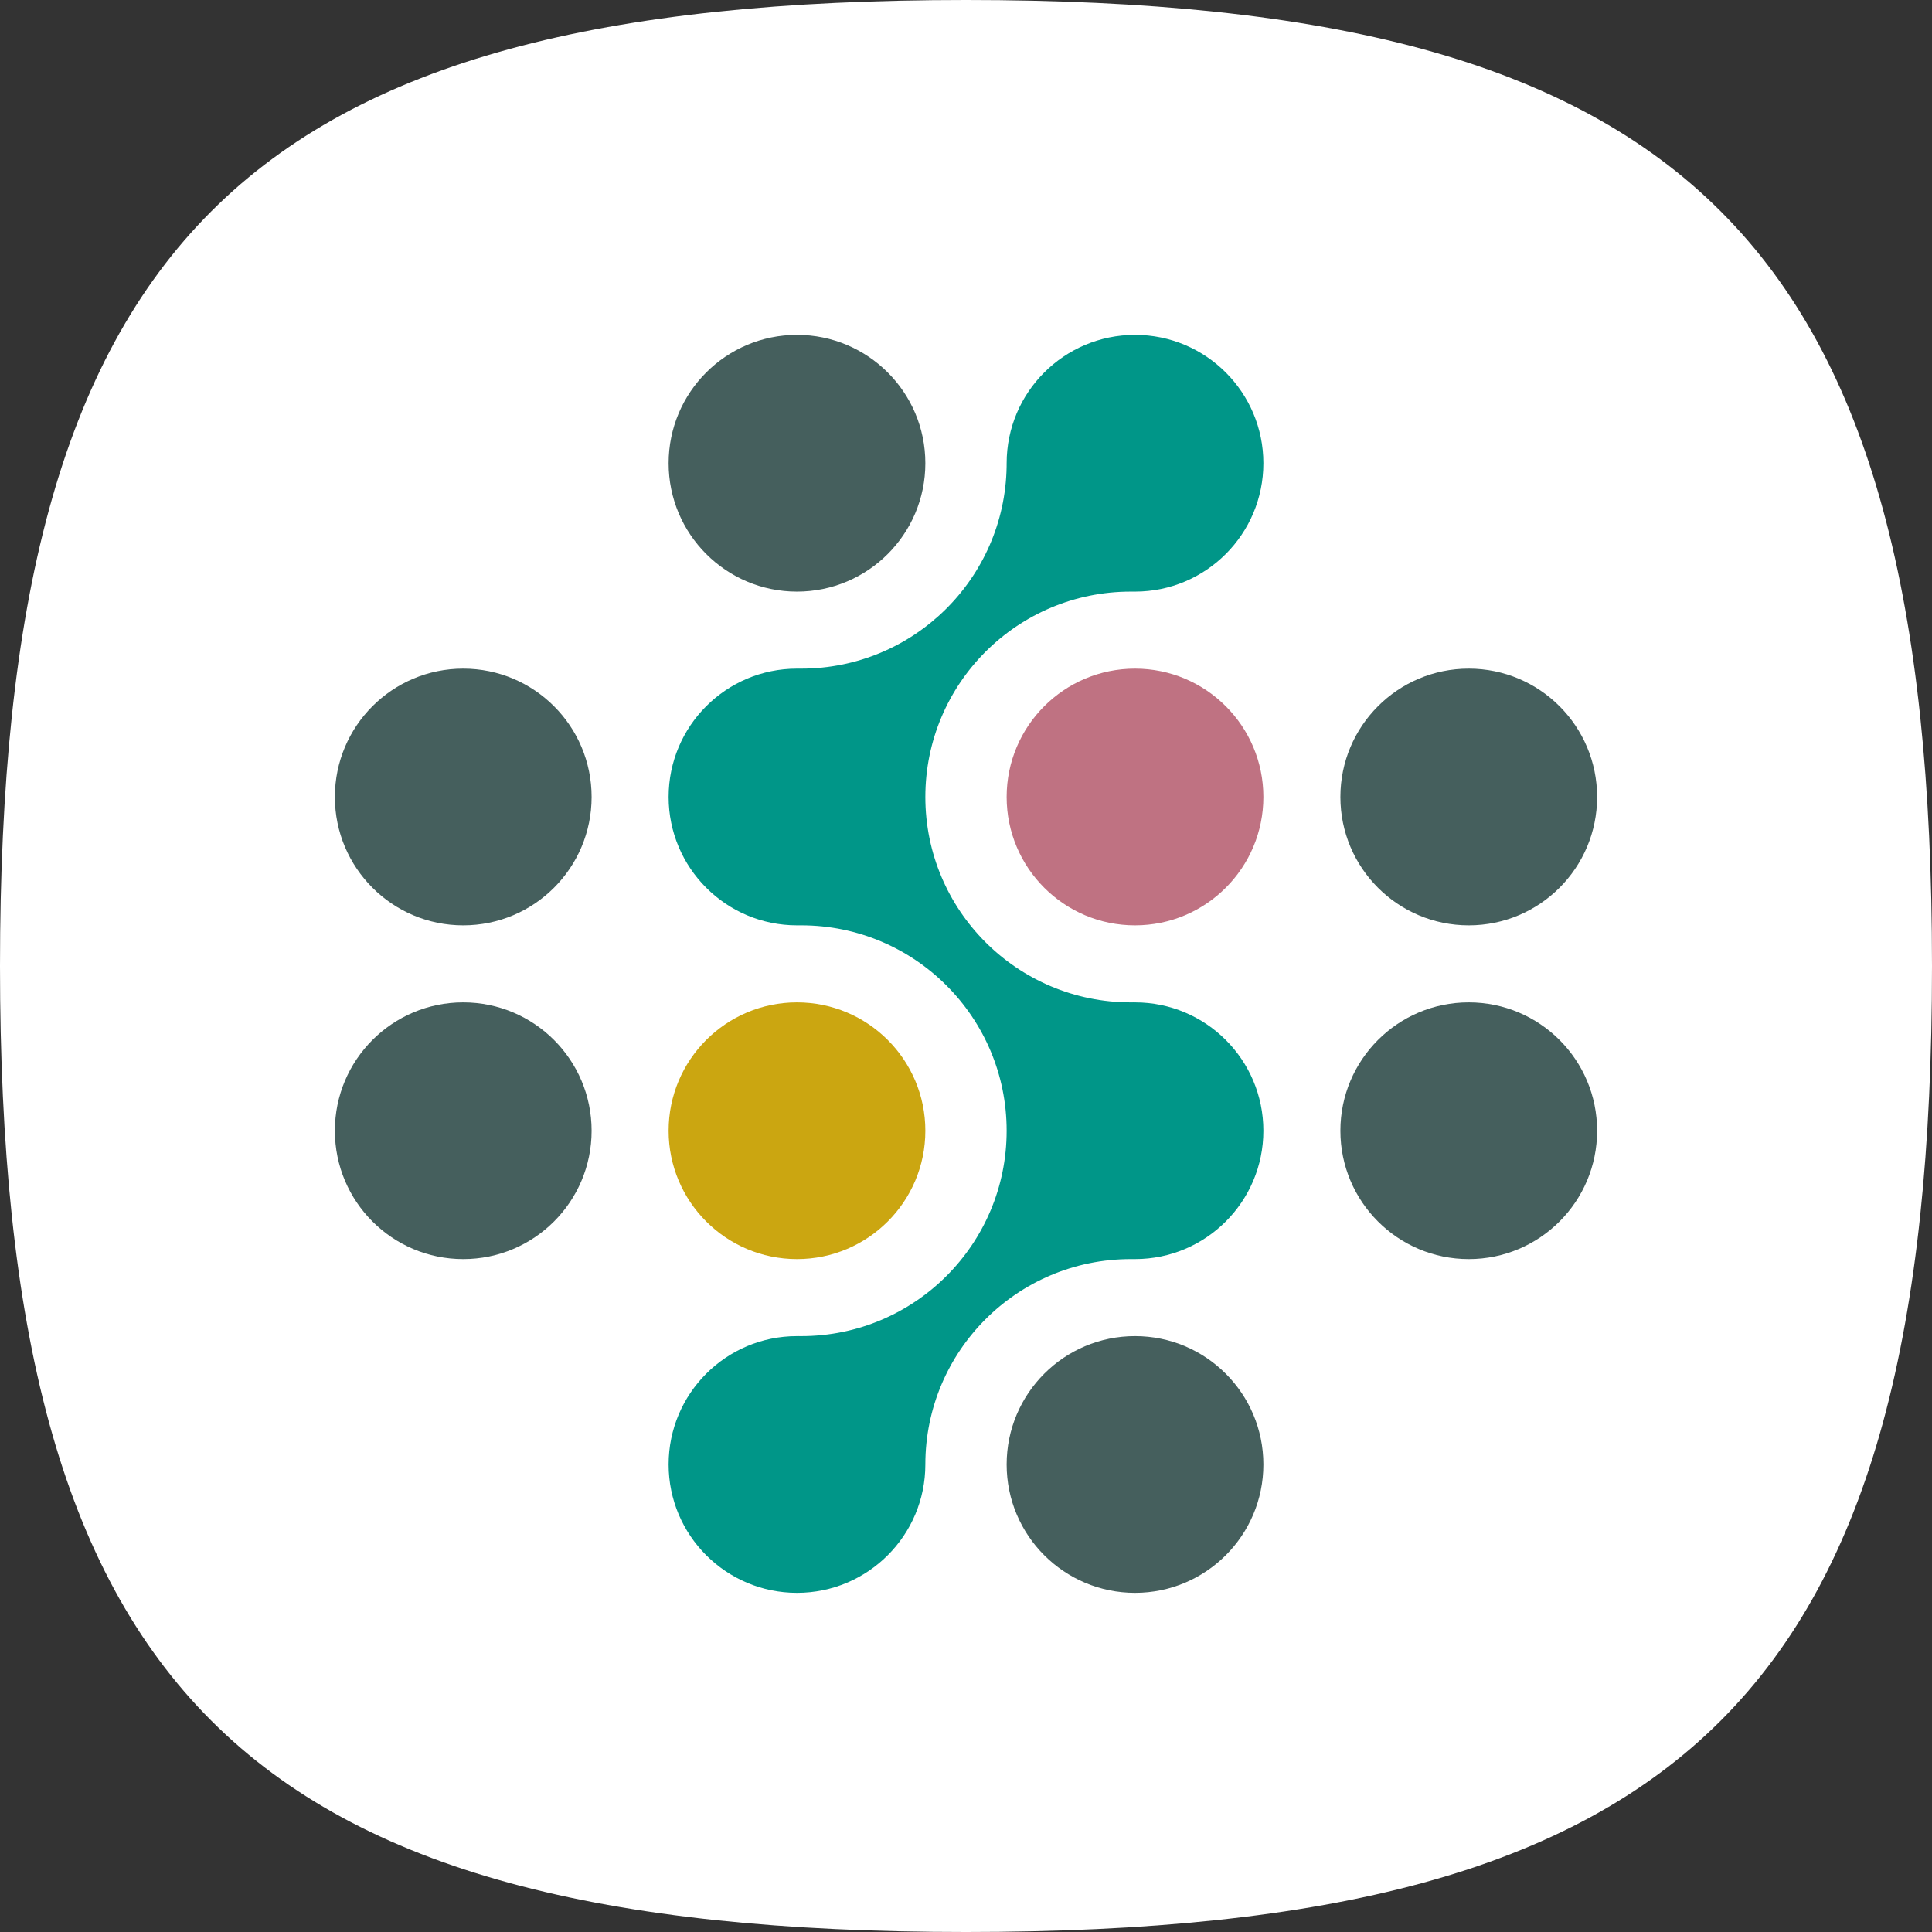 <?xml version="1.0" encoding="UTF-8"?>
<svg width="512px" height="512px" viewBox="0 0 512 512" version="1.1" xmlns="http://www.w3.org/2000/svg" xmlns:xlink="http://www.w3.org/1999/xlink">
    <rect x="0" y="0" width="512" height="512" fill="#333333" stroke="none"/>
    <title>play/ic_launcher_APP</title>
    <g id="play/ic_launcher_APP" stroke="none" stroke-width="1" fill="none" fill-rule="evenodd">
        <g id="编组-3">
            <path d="M3.23375894e-14,256 C3.23375894e-14,64 64,0 256,0 C448,0 512,64 512,256 C512,448 448,512 256,512 C64,512 3.23375894e-14,448 3.23375894e-14,256" id="路径" fill="#FFFFFF" fill-rule="nonzero"></path>
            <g id="编组-2" transform="translate(256, 255.433) scale(-1, -1) translate(-256, -255.433)translate(88.747, 88.747)">
                <circle id="椭圆形" fill="#455F5D" cx="300.489" cy="210.909" r="34.018"></circle>
                <circle id="椭圆形" fill="#455F5D" cx="300.489" cy="122.463" r="34.018"></circle>
                <circle id="椭圆形" fill="#455F5D" cx="212.043" cy="299.355" r="34.018"></circle>
                <circle id="椭圆形" fill="#455F5D" cx="34.018" cy="210.909" r="34.018"></circle>
                <circle id="椭圆形" fill="#455F5D" cx="34.018" cy="122.463" r="34.018"></circle>
                <circle id="椭圆形" fill="#455F5D" cx="122.463" cy="34.018" r="34.018"></circle>
                <circle id="椭圆形" fill="#CBA611" cx="212.043" cy="122.463" r="34.018"></circle>
                <circle id="椭圆形" fill="#BF7282" cx="122.463" cy="210.909" r="34.018"></circle>
                <path d="M212.043,0 C230.831,0 246.061,15.23 246.061,34.018 C246.061,52.805 230.831,68.035 212.043,68.035 C211.978,68.035 211.911,68.038 211.841,68.042 C211.531,68.038 211.22,68.035 210.909,68.035 C180.849,68.035 156.481,92.404 156.481,122.463 C156.481,152.523 180.849,176.892 210.909,176.892 C211.224,176.892 211.537,176.889 211.85,176.884 C211.918,176.889 211.982,176.892 212.043,176.892 C230.831,176.892 246.061,192.122 246.061,210.909 C246.061,229.697 230.831,244.927 212.043,244.927 C211.981,244.927 211.916,244.929 211.849,244.934 C211.536,244.93 211.223,244.927 210.909,244.927 C181.15,244.927 156.969,268.81 156.488,298.455 L156.481,299.355 C156.481,318.143 141.251,333.373 122.463,333.373 C103.676,333.373 88.446,318.143 88.446,299.355 C88.446,280.568 103.676,265.337 122.463,265.337 C122.525,265.337 122.59,265.335 122.657,265.33 C122.97,265.335 123.283,265.337 123.597,265.337 C153.657,265.337 178.026,240.969 178.026,210.909 C178.026,180.849 153.657,156.481 123.597,156.481 C123.283,156.481 122.969,156.484 122.656,156.489 C122.589,156.484 122.525,156.481 122.463,156.481 C103.676,156.481 88.446,141.251 88.446,122.463 C88.446,103.676 103.676,88.446 122.463,88.446 C122.523,88.446 122.585,88.443 122.65,88.438 C122.965,88.443 123.281,88.446 123.597,88.446 C153.657,88.446 178.026,64.077 178.026,34.018 C178.026,15.23 193.256,0 212.043,0 Z" id="形状结合" fill="#009688"></path>
            </g>
        </g>
    </g>
</svg>